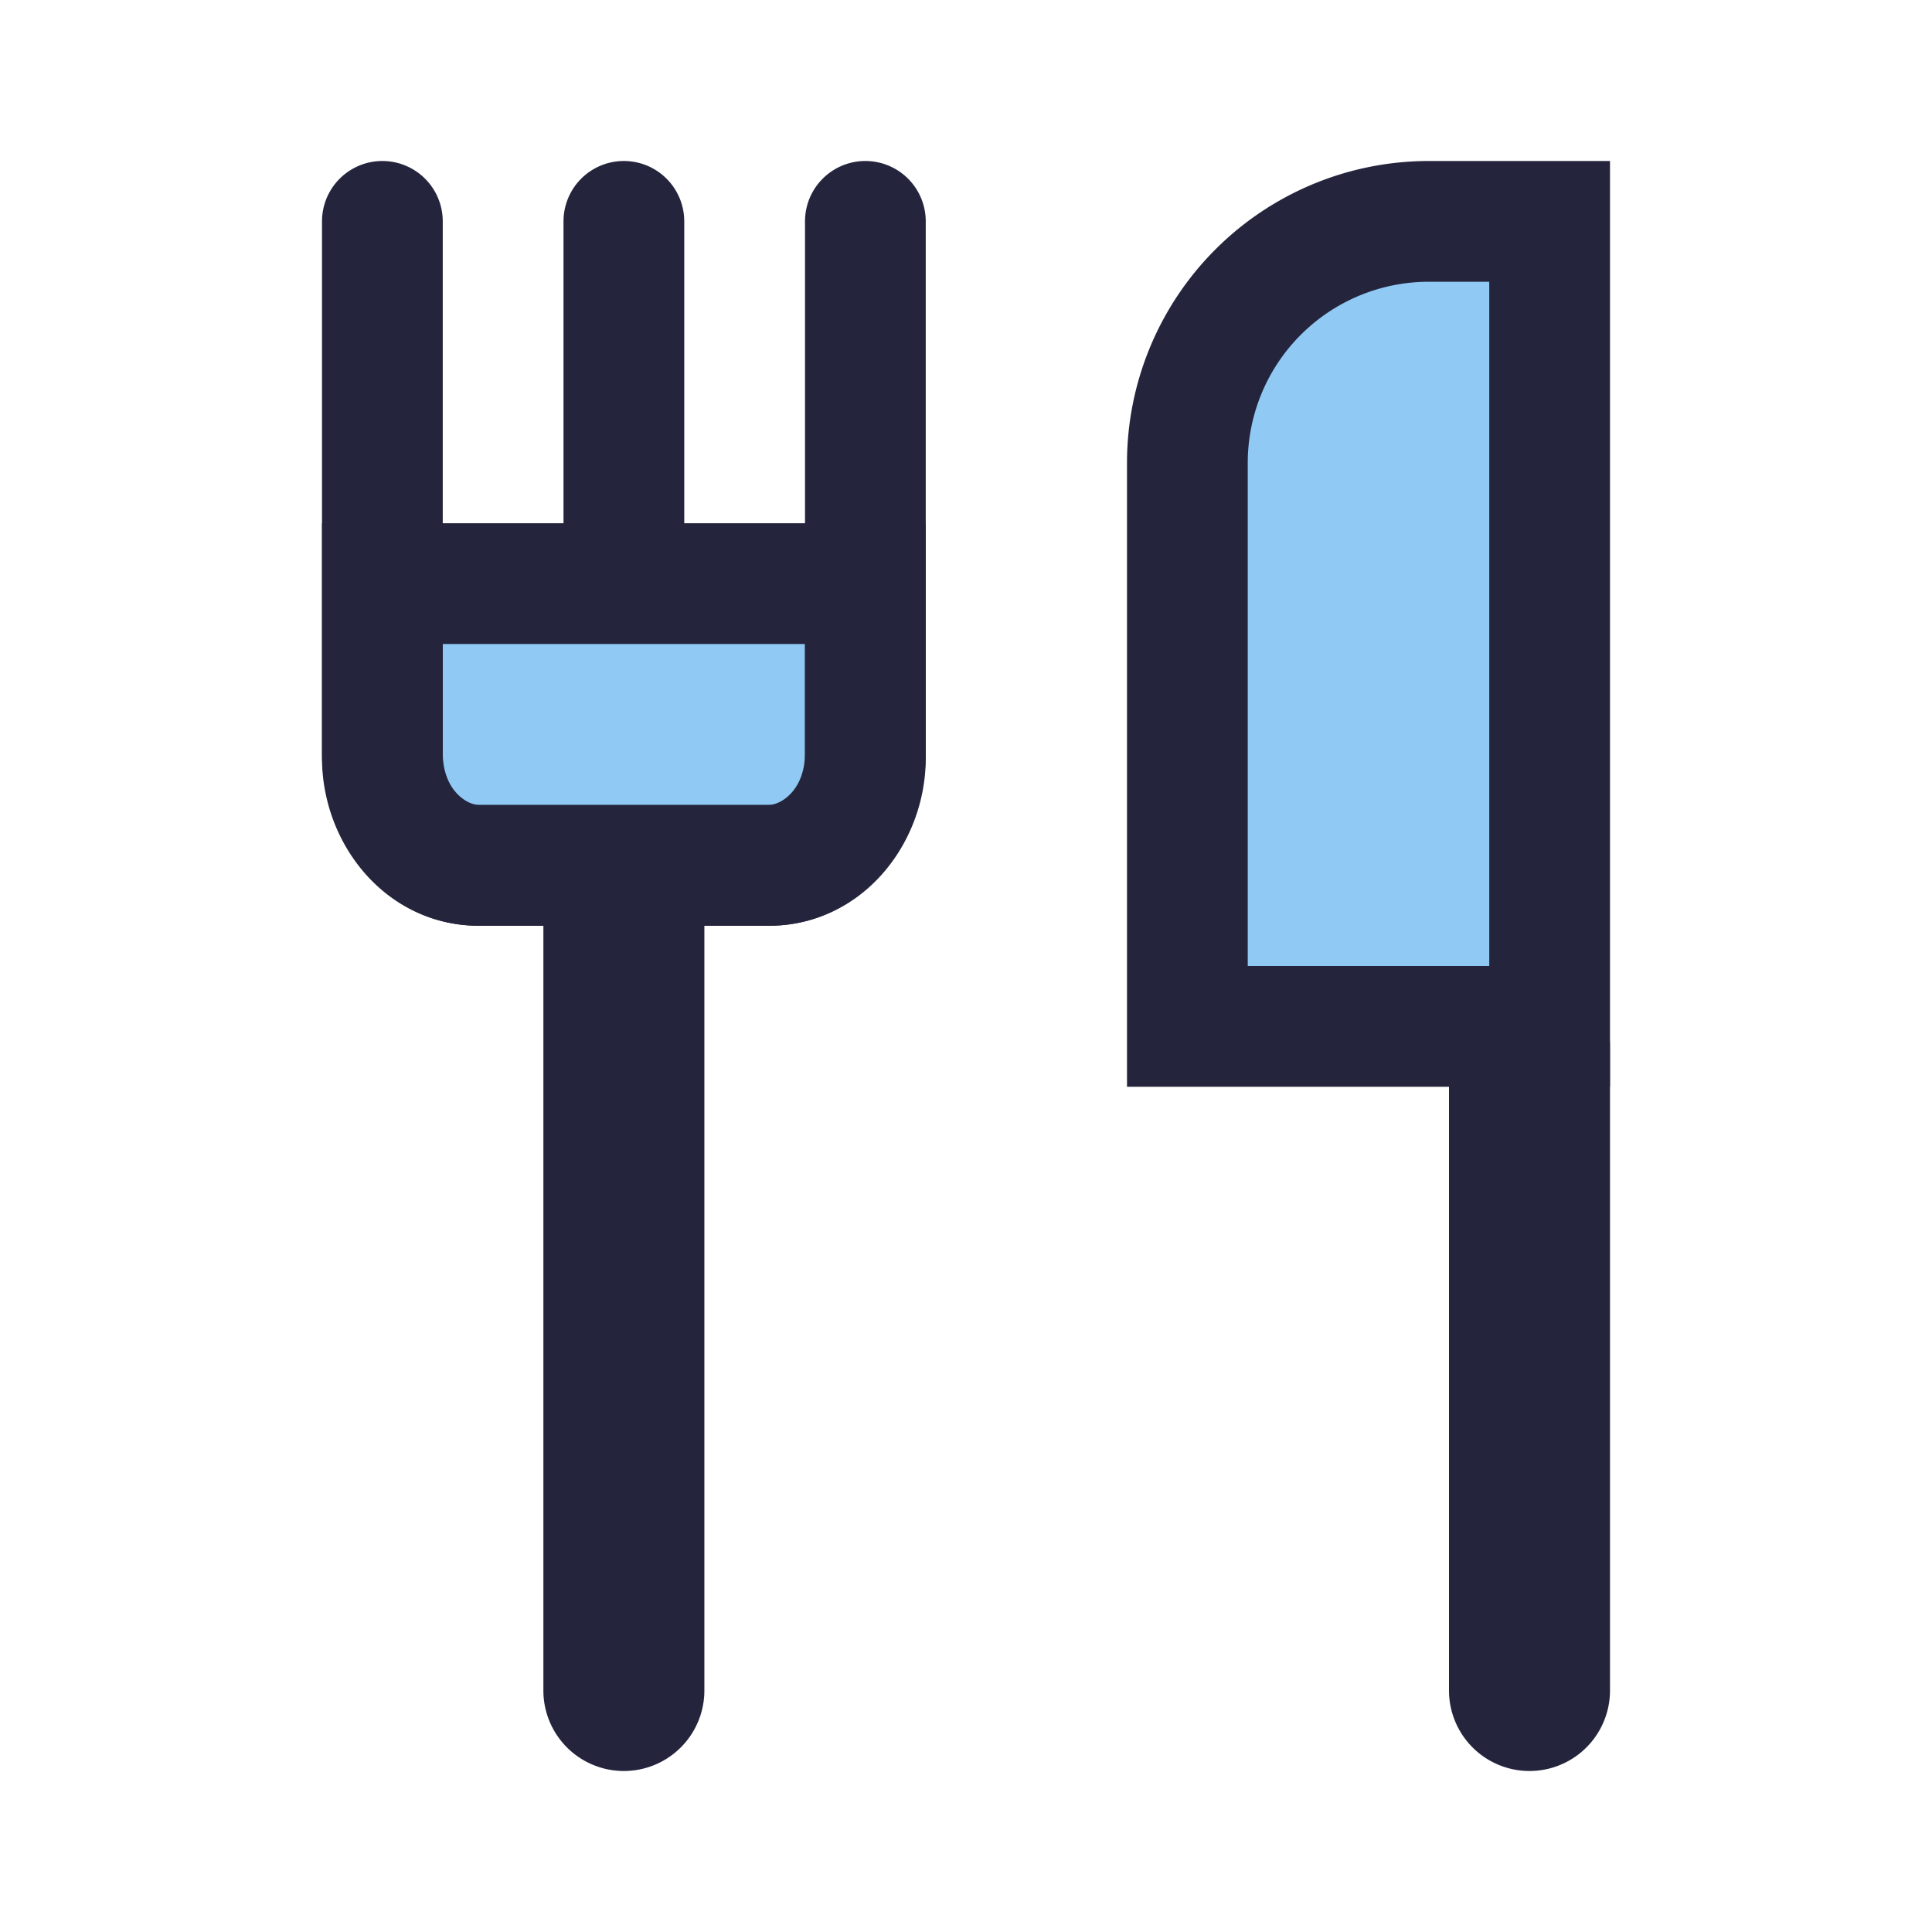 <svg xmlns="http://www.w3.org/2000/svg" width="24" height="24" fill="none" viewBox="0 0 24 24">
  <path fill="#90C9F3" fill-rule="evenodd" d="M17.75 2.75a3 3 0 0 0-3 3v7h4.5v-10h-1.5Zm-7 6.6v-2.1h-6v2.1c0 .773.537 1.4 1.2 1.4h3.6c.663 0 1.2-.627 1.2-1.4Z" clip-rule="evenodd"/>
  <path fill="#24253D" d="M14.75 12.75H14v.75h.75v-.75Zm4.5 0v.75H20v-.75h-.75Zm0-10H20V2h-.75v.75Zm-8.5 4.5h.75V6.5h-.75v.75Zm-6 0V6.5H4v.75h.75Zm10.75-1.5a2.25 2.25 0 0 1 2.25-2.25V2A3.75 3.75 0 0 0 14 5.75h1.5Zm0 7v-7H14v7h1.5Zm3.75-.75h-4.5v1.5h4.5V12Zm-.75-9.25v10H20v-10h-1.5Zm-.75.75h1.5V2h-1.5v1.5ZM10 7.25v2.1h1.5v-2.1H10ZM4.75 8h6V6.5h-6V8Zm.75 1.35v-2.1H4v2.1h1.5Zm.45.65c-.144 0-.45-.178-.45-.65H4c0 1.075.769 2.15 1.95 2.15V10Zm3.6 0h-3.6v1.5h3.6V10Zm.45-.65c0 .472-.306.65-.45.65v1.5c1.181 0 1.95-1.075 1.95-2.15H10Z"/>
  <path fill="#24253D" fill-rule="evenodd" d="M5.5 2.75a.75.75 0 0 0-1.5 0v6.667c0 1.074.8 2.083 1.95 2.083h.8V21a1 1 0 1 0 2 0v-9.5h.8c1.15 0 1.95-1.009 1.95-2.083V2.75a.75.75 0 0 0-1.5 0v6.667c0 .398-.274.583-.45.583h-3.6c-.176 0-.45-.185-.45-.583V2.75Zm3 0a.75.75 0 0 0-1.5 0v4a.75.75 0 0 0 1.5 0v-4ZM19 12a1 1 0 0 1 1 1v8a1 1 0 1 1-2 0v-8a1 1 0 0 1 1-1Z" clip-rule="evenodd"/>
</svg>
